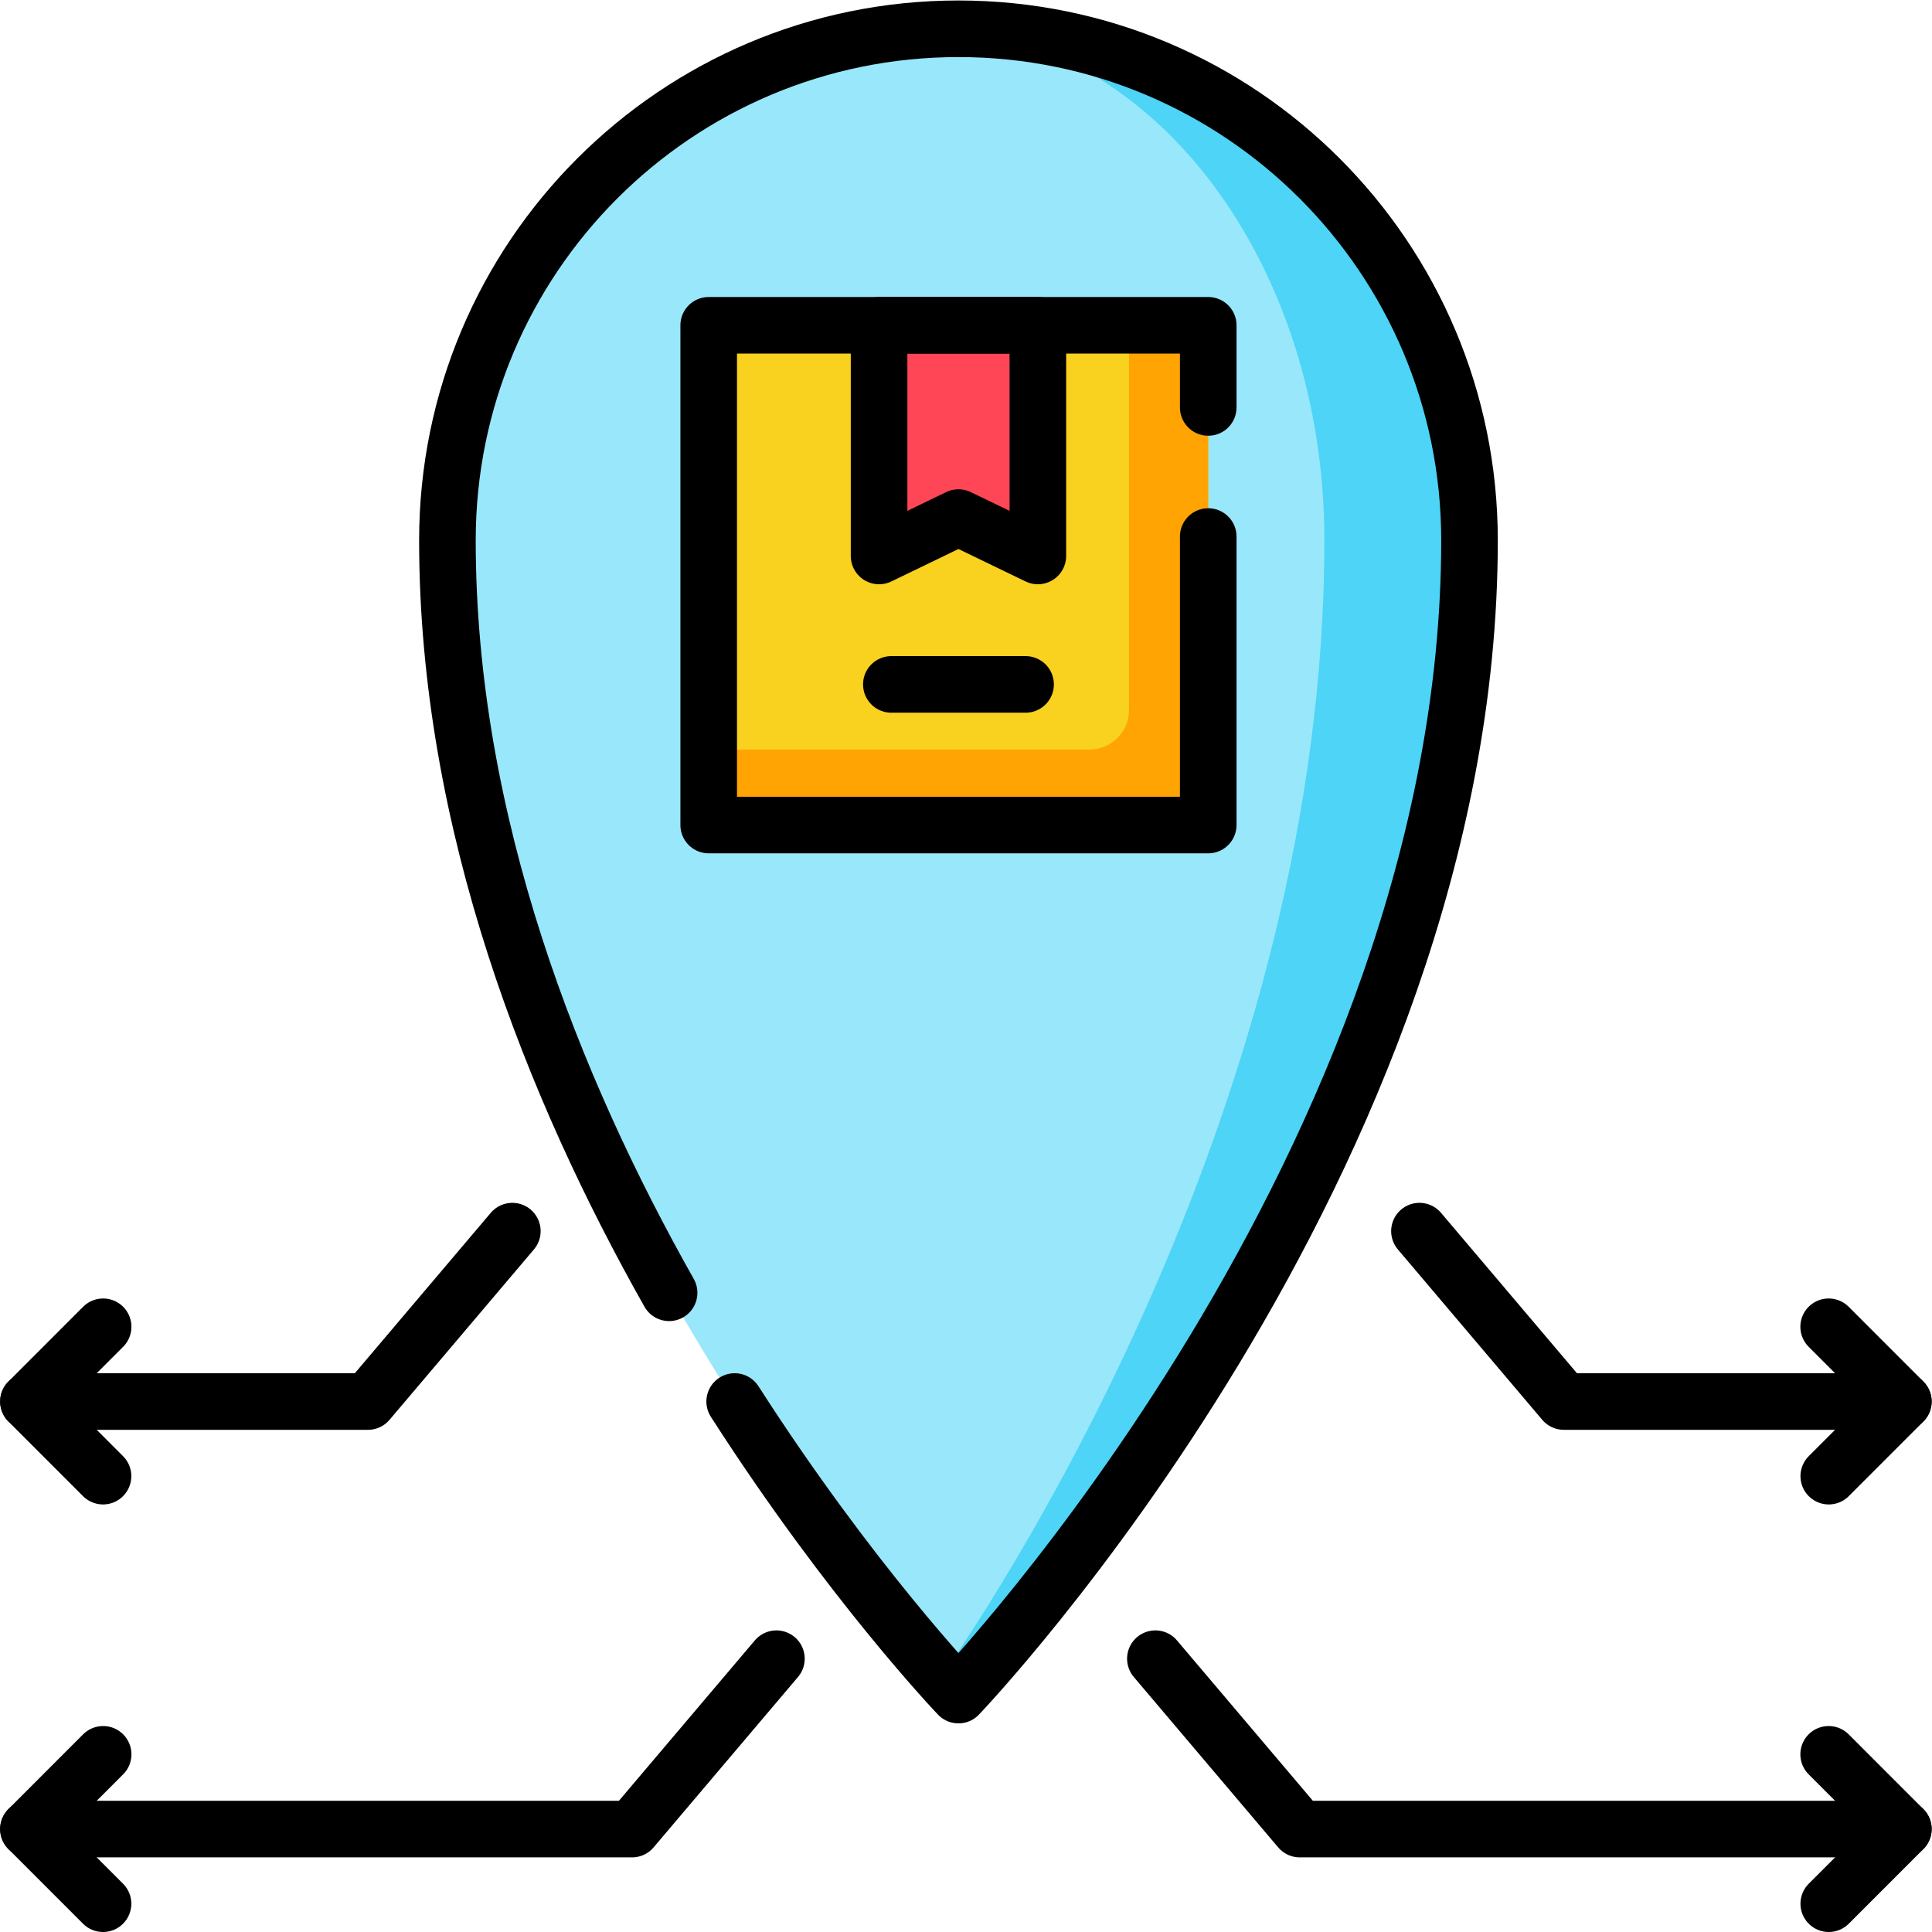 <svg xmlns="http://www.w3.org/2000/svg" xmlns:svg="http://www.w3.org/2000/svg" id="svg8481" xml:space="preserve" width="682.667" height="682.667" viewBox="0 0 682.667 682.667"><defs id="defs8485"><clipPath clipPathUnits="userSpaceOnUse" id="clipPath8495"><path d="M 0,512 H 512 V 0 H 0 Z" id="path8493"></path></clipPath></defs><g id="g8487" transform="matrix(1.333,0,0,-1.333,0,682.667)"><g id="g8489"><g id="g8491" clip-path="url(#clipPath8495)"><g id="g8497" transform="translate(389.53,368.88)"><path d="m 0,0 c 0,-164.62 -135.46,-306.08 -135.46,-306.08 0,0 -1.62,1.69 -4.51,4.92 -23.5,26.3 -130.96,154.55 -130.96,301.16 0,73.39 58.23,133.17 130.96,135.55 1.5,0.051 3,0.07 4.51,0.07 C -60.65,135.62 0,74.9 0,0" style="fill:#99e7fa;fill-opacity:1;fill-rule:nonzero;stroke:none" id="path8499"></path></g><g id="g8501" transform="translate(389.53,368.88)"><path d="m 0,0 c 0,-164.62 -135.46,-306.08 -135.46,-306.08 0,0 -1.62,1.69 -4.51,4.92 18.22,26.3 101.51,154.55 101.51,301.16 0,73.39 -45.14,133.17 -101.51,135.55 1.5,0.051 3,0.07 4.51,0.07 C -60.65,135.62 0,74.9 0,0" style="fill:#4dd4f7;fill-opacity:1;fill-rule:nonzero;stroke:none" id="path8503"></path></g><path d="m 320.278,293.433 h -132.42 v 132.41 h 132.42 z" style="fill:#f9d11f;fill-opacity:1;fill-rule:nonzero;stroke:none" id="path8505"></path><g id="g8507" transform="translate(233.023,364.725)"><path d="M 0,0 21.045,10.165 42.091,0 V 61.113 H 0 Z" style="fill:#ff4656;fill-opacity:1;fill-rule:nonzero;stroke:none" id="path8509"></path></g><g id="g8511" transform="translate(320.278,425.843)"><path d="m 0,0 v -132.41 h -132.42 v 20 h 100.95 c 5.78,0 10.47,4.689 10.47,10.47 L -21,0 Z" style="fill:#ffa402;fill-opacity:1;fill-rule:nonzero;stroke:none" id="path8513"></path></g><g id="g8515" transform="translate(177.363,169.44)"><path d="m 0,0 c -30.626,54.206 -58.763,124.42 -58.763,199.443 0,74.9 60.65,135.618 135.466,135.618 74.816,0 135.465,-60.718 135.465,-135.618 0,-164.618 -135.465,-306.082 -135.465,-306.082 0,0 -28.48,29.741 -59.323,77.818" style="fill:none;stroke:#000000;stroke-width:15;stroke-linecap:round;stroke-linejoin:round;stroke-miterlimit:10;stroke-dasharray:none;stroke-opacity:1" id="path8517"></path></g><g id="g8519" transform="translate(320.274,404.126)"><path d="M 0,0 V 21.773 H -132.416 V -110.693 H 0 v 76.47" style="fill:none;stroke:#000000;stroke-width:15;stroke-linecap:round;stroke-linejoin:round;stroke-miterlimit:10;stroke-dasharray:none;stroke-opacity:1" id="path8521"></path></g><g id="g8523" transform="translate(233.02,364.757)"><path d="M 0,0 21.045,10.171 42.091,0 V 61.143 H 0 Z" style="fill:none;stroke:#000000;stroke-width:15;stroke-linecap:round;stroke-linejoin:round;stroke-miterlimit:10;stroke-dasharray:none;stroke-opacity:1" id="path8525"></path></g><g id="g8527" transform="translate(271.858,330.709)"><path d="M 0,0 H -35.583" style="fill:none;stroke:#000000;stroke-width:15;stroke-linecap:round;stroke-linejoin:round;stroke-miterlimit:10;stroke-dasharray:none;stroke-opacity:1" id="path8529"></path></g><g id="g8531" transform="translate(135.811,185.783)"><path d="m 0,0 -38.274,-45.165 h -90" style="fill:none;stroke:#000000;stroke-width:15;stroke-linecap:round;stroke-linejoin:round;stroke-miterlimit:10;stroke-dasharray:none;stroke-opacity:1" id="path8533"></path></g><g id="g8535" transform="translate(27.339,160.431)"><path d="M 0,0 -19.803,-19.812 -0.029,-39.596" style="fill:none;stroke:#000000;stroke-width:15;stroke-linecap:round;stroke-linejoin:round;stroke-miterlimit:10;stroke-dasharray:none;stroke-opacity:1" id="path8537"></path></g><g id="g8539" transform="translate(205.811,72.448)"><path d="m 0,0 -38.274,-45.165 h -160" style="fill:none;stroke:#000000;stroke-width:15;stroke-linecap:round;stroke-linejoin:round;stroke-miterlimit:10;stroke-dasharray:none;stroke-opacity:1" id="path8541"></path></g><g id="g8543" transform="translate(27.339,47.096)"><path d="M 0,0 -19.803,-19.812 -0.029,-39.596" style="fill:none;stroke:#000000;stroke-width:15;stroke-linecap:round;stroke-linejoin:round;stroke-miterlimit:10;stroke-dasharray:none;stroke-opacity:1" id="path8545"></path></g><g id="g8547" transform="translate(376.262,185.783)"><path d="m 0,0 38.274,-45.165 h 90" style="fill:none;stroke:#000000;stroke-width:15;stroke-linecap:round;stroke-linejoin:round;stroke-miterlimit:10;stroke-dasharray:none;stroke-opacity:1" id="path8549"></path></g><g id="g8551" transform="translate(484.733,160.431)"><path d="M 0,0 19.803,-19.812 0.029,-39.596" style="fill:none;stroke:#000000;stroke-width:15;stroke-linecap:round;stroke-linejoin:round;stroke-miterlimit:10;stroke-dasharray:none;stroke-opacity:1" id="path8553"></path></g><g id="g8555" transform="translate(306.262,72.448)"><path d="m 0,0 38.274,-45.165 h 160" style="fill:none;stroke:#000000;stroke-width:15;stroke-linecap:round;stroke-linejoin:round;stroke-miterlimit:10;stroke-dasharray:none;stroke-opacity:1" id="path8557"></path></g><g id="g8559" transform="translate(484.733,47.096)"><path d="M 0,0 19.803,-19.812 0.029,-39.596" style="fill:none;stroke:#000000;stroke-width:15;stroke-linecap:round;stroke-linejoin:round;stroke-miterlimit:10;stroke-dasharray:none;stroke-opacity:1" id="path8561"></path></g></g></g></g></svg>